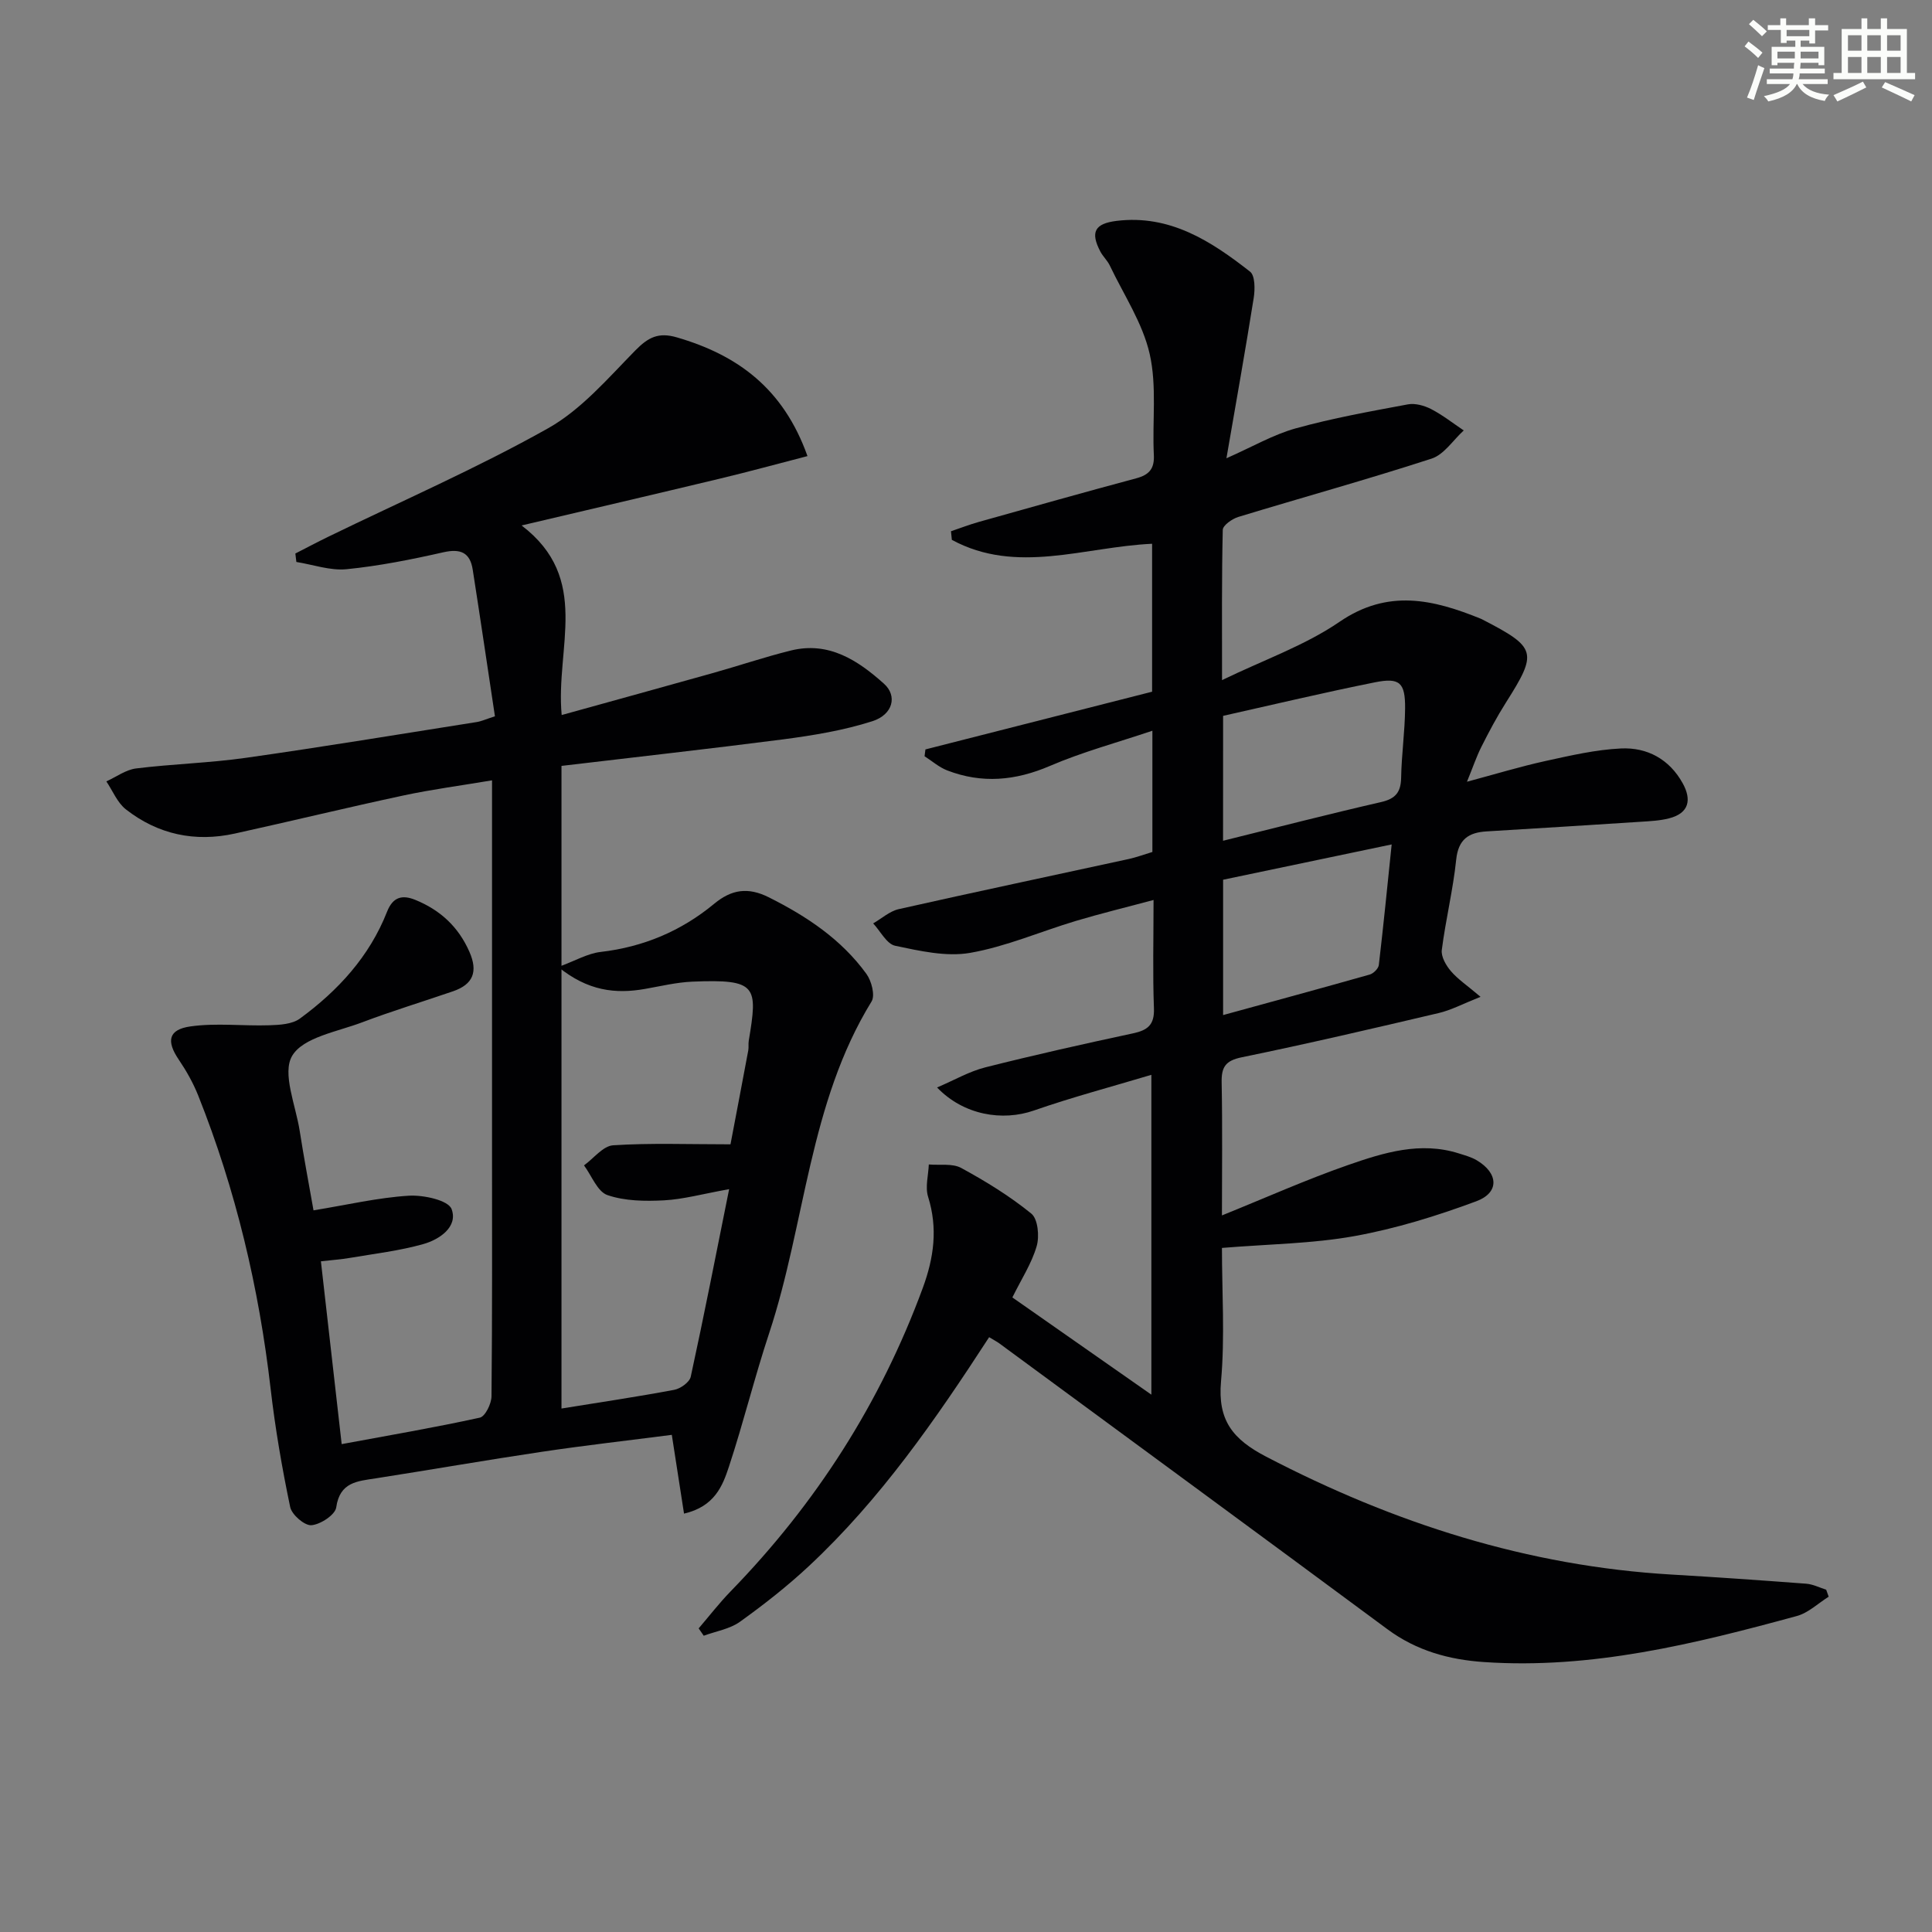 <svg enable-background="new 0 0 400 400" viewBox="0 0 400 400" xmlns="http://www.w3.org/2000/svg"><rect x="0" y="0" width="400" height="400" fill="#808080" stroke="none"/><path d="m204.79 276.85c-11.15 17.18-22.55 33.59-37.25 47.33-4.48 4.19-9.35 8.01-14.34 11.59-2.11 1.51-4.98 1.96-7.5 2.89-.35-.51-.7-1.01-1.05-1.52 2.2-2.57 4.28-5.26 6.63-7.68 17.65-18.15 31-38.97 39.76-62.77 2.33-6.32 3.15-12.39 1.11-18.92-.63-2.01.06-4.44.15-6.68 2.26.2 4.89-.27 6.72.73 5.07 2.76 10.05 5.82 14.51 9.45 1.36 1.11 1.7 4.69 1.1 6.74-1.03 3.56-3.15 6.8-5.03 10.61 9.13 6.39 18.62 13.02 28.78 20.13 0-22.32 0-43.83 0-66.22-8.27 2.48-16.41 4.63-24.32 7.39-6.48 2.26-14.53.99-20.05-4.77 3.57-1.52 6.65-3.32 9.97-4.16 10.13-2.56 20.34-4.85 30.57-7.04 3.06-.65 4.49-1.76 4.36-5.19-.27-7.14-.08-14.29-.08-22.43-5.74 1.54-10.95 2.8-16.09 4.34-7.31 2.19-14.43 5.31-21.88 6.61-4.96.86-10.44-.4-15.52-1.47-1.77-.37-3.05-3.02-4.56-4.63 1.76-1.01 3.4-2.52 5.28-2.95 15.85-3.57 31.75-6.92 47.63-10.38 1.6-.35 3.14-.93 4.9-1.46 0-8.07 0-16.02 0-25.1-7.34 2.47-14.48 4.39-21.2 7.28-7.14 3.07-14.08 3.71-21.27.94-1.69-.65-3.14-1.94-4.7-2.94.06-.47.12-.94.18-1.41 15.62-3.98 31.25-7.96 46.93-11.95 0-10.63 0-20.69 0-30.63-14.07.65-28.06 6.45-41.46-.81-.06-.59-.12-1.19-.18-1.78 1.92-.65 3.81-1.38 5.76-1.93 10.85-3.05 21.7-6.11 32.59-9.03 2.68-.72 3.8-1.97 3.65-4.86-.35-6.97.66-14.2-.86-20.88-1.45-6.4-5.37-12.25-8.26-18.32-.49-1.03-1.41-1.86-1.95-2.88-2.12-4.04-1.18-5.8 3.37-6.36 11.03-1.34 19.55 4.19 27.62 10.51 1.05.82 1.04 3.65.76 5.43-1.71 10.77-3.63 21.51-5.65 33.21 5.41-2.39 9.72-4.91 14.37-6.2 7.61-2.11 15.42-3.51 23.2-4.96 1.51-.28 3.4.25 4.82.98 2.37 1.23 4.51 2.92 6.74 4.42-2.2 2-4.07 4.99-6.65 5.83-13.25 4.31-26.7 8.02-40.03 12.08-1.27.39-3.18 1.73-3.21 2.67-.23 9.94-.15 19.89-.15 31.11 8.71-4.22 17.17-7.17 24.31-12.06 10.05-6.89 19.43-4.64 29.26-.65.15.06.3.15.45.22 11.11 5.75 11.35 6.73 4.75 17.15-1.87 2.95-3.51 6.04-5.08 9.16-1.03 2.05-1.76 4.25-2.98 7.22 5.89-1.58 11.02-3.14 16.24-4.29 5.17-1.13 10.4-2.35 15.65-2.6 5.43-.26 10.02 2.23 12.77 7.2 1.88 3.39 1.36 6.2-2.82 7.27-1.9.49-3.92.58-5.89.71-10.62.69-21.23 1.35-31.85 1.99-3.75.22-5.89 1.62-6.33 5.85-.65 6.26-2.18 12.43-2.98 18.69-.18 1.39.87 3.21 1.88 4.39 1.43 1.68 3.35 2.95 6.14 5.32-3.68 1.46-6.09 2.76-8.66 3.36-13.56 3.19-27.14 6.36-40.78 9.16-3.42.7-4.23 2.07-4.16 5.26.18 9.11.06 18.23.06 27.48 8.97-3.62 17.43-7.41 26.16-10.45 7.34-2.55 14.92-4.91 22.88-2.39 1.26.4 2.57.75 3.69 1.41 4.52 2.66 4.78 6.7-.07 8.5-8.18 3.04-16.64 5.66-25.21 7.21-8.78 1.58-17.84 1.66-27.45 2.45 0 9.11.63 18.43-.19 27.63-.72 8.05 2.41 11.98 9.35 15.59 26.44 13.77 54.14 22.67 84 24.41 9.28.54 18.55 1.19 27.82 1.89 1.4.11 2.75.81 4.12 1.24.17.48.35.97.52 1.45-2.19 1.37-4.21 3.35-6.6 4-21.2 5.78-42.51 11.05-64.78 9.53-7.24-.49-13.98-2.35-19.97-6.79-26.75-19.8-53.58-39.48-80.38-59.2-.5-.36-1.08-.66-2.09-1.27zm48.43-102.78c11.24-2.78 21.94-5.54 32.72-8.01 2.99-.69 4.09-2.03 4.15-5.03.08-4.79.78-9.57.82-14.36.04-5.33-1.1-6.43-6.21-5.41-10.5 2.1-20.92 4.59-31.47 6.95-.01 8.58-.01 16.67-.01 25.86zm.01 36.09c10.35-2.84 20.37-5.56 30.36-8.39.77-.22 1.79-1.23 1.88-1.97.96-8.17 1.77-16.36 2.66-24.97-12.12 2.54-23.45 4.91-34.9 7.31z" fill="#010103"/><path d="m116.25 158.57v133.05c7.97-1.29 15.68-2.43 23.34-3.87 1.3-.24 3.17-1.58 3.42-2.71 2.74-12.58 5.21-25.23 7.95-38.84-5.54 1-9.51 2.11-13.52 2.32-3.9.2-8.07.15-11.68-1.09-2.08-.72-3.26-4.02-4.85-6.15 2.01-1.45 3.94-4.02 6.03-4.16 7.73-.5 15.51-.2 24.3-.2 1.12-5.91 2.42-12.67 3.68-19.44.12-.65-.01-1.34.1-1.99 1.89-11.35 1.76-12.8-11.68-12.25-3.29.14-6.56.94-9.82 1.51-6.11 1.07-11.79.42-17.93-4.54 3.51-1.29 6.07-2.81 8.76-3.12 8.87-1.03 16.69-4.33 23.51-9.97 3.59-2.97 6.98-3.51 11.32-1.34 7.86 3.94 15 8.69 20.2 15.85 1.06 1.46 1.84 4.45 1.07 5.71-12.97 21.1-13.69 45.95-21.21 68.7-3.02 9.12-5.31 18.48-8.32 27.61-1.32 4.01-2.98 8.26-9.3 9.73-.84-5.4-1.65-10.6-2.53-16.31-8.89 1.15-17.93 2.17-26.91 3.51-11.49 1.71-22.94 3.71-34.41 5.5-3.81.59-7.42.77-8.16 6.02-.22 1.53-3.26 3.53-5.14 3.68-1.42.11-4.06-2.18-4.39-3.76-1.69-8.09-3.1-16.27-4.05-24.49-2.41-20.9-7.21-41.18-15-60.73-1.04-2.6-2.45-5.1-4.03-7.43-2.57-3.79-2.18-6.21 2.42-6.86 5.35-.76 10.9-.06 16.35-.24 2.14-.07 4.7-.21 6.3-1.37 7.9-5.78 14.42-12.86 18.06-22.13 1.22-3.1 3.16-3.56 5.88-2.45 5.13 2.1 8.9 5.55 11.18 10.75 1.81 4.12.76 6.73-3.38 8.16-6.28 2.16-12.65 4.09-18.85 6.44-5.12 1.94-12.17 3.08-14.46 6.91-2.15 3.6.73 10.27 1.55 15.56.86 5.52 1.9 11.01 2.86 16.45 6.98-1.14 13.31-2.63 19.7-3.03 3.04-.19 8.21.93 8.89 2.77 1.36 3.66-2.49 6.3-5.88 7.25-4.91 1.38-10.04 1.98-15.08 2.84-1.91.33-3.86.46-6.1.72 1.45 12.77 2.85 25.08 4.3 37.85 9.81-1.82 19.25-3.43 28.6-5.48 1.11-.24 2.4-2.87 2.42-4.41.17-16.83.11-33.66.11-50.5 0-23.5 0-47 0-70.5 0-1.81 0-3.62 0-6.54-6.45 1.09-12.44 1.87-18.32 3.13-11.67 2.5-23.27 5.32-34.93 7.89-8.25 1.82-15.91.19-22.56-5.01-1.77-1.39-2.72-3.83-4.04-5.79 2.04-.93 4.02-2.41 6.14-2.68 7.58-.94 15.25-1.13 22.81-2.21 15.94-2.26 31.83-4.89 47.74-7.4.95-.15 1.86-.58 3.76-1.19-1.53-10.15-3.02-20.26-4.6-30.37-.55-3.52-2.5-4.39-6.06-3.59-6.62 1.5-13.33 2.84-20.07 3.51-3.38.33-6.92-.95-10.38-1.5-.07-.58-.14-1.17-.21-1.75 2.26-1.16 4.51-2.35 6.79-3.46 15.22-7.41 30.79-14.19 45.52-22.46 6.89-3.87 12.42-10.37 18.09-16.14 2.65-2.69 4.75-3.8 8.55-2.7 12.57 3.65 22.08 10.55 27.08 24.59-6.2 1.6-12.13 3.23-18.11 4.66-13.21 3.17-26.44 6.25-41.08 9.7 14.48 11.03 6.99 25.25 8.3 39.25 10.67-2.96 20.96-5.79 31.22-8.67 5.43-1.52 10.78-3.34 16.24-4.69 7.84-1.94 13.87 2.04 19.27 6.88 2.81 2.51 1.87 6.39-2.41 7.76-5.93 1.9-12.21 2.93-18.41 3.75-15.17 1.96-30.35 3.64-45.95 5.5z" fill="#010103"/><g fill="#fbfcfa"><path d="m361.2 9.6.8-1c.9.7 1.9 1.4 2.9 2.3l-.9 1.1c-1-1-2-1.8-2.8-2.4zm.5 10.6c.9-2.1 1.6-4.3 2.3-6.7.4.2.8.4 1.3.6-.7 2.1-1.5 4.3-2.2 6.6zm.4-15.2.9-.9c1 .8 2 1.6 2.8 2.4l-1 1c-.9-.9-1.8-1.7-2.7-2.5zm12.5-1.2h1.2v1.4h2.7v1.1h-2.7v2.7h-1.2v-.6h-1.8v1.3h4.9v3.8h-1.2v-.5h-3.7c0 .4-.1.9-.1 1.2h5.1v1h-5.2c0 .5-.1.9-.2 1.2h6v1h-5.2c1.1 1.3 2.9 2 5.5 2.2-.4.4-.7.8-.9 1.3-2.9-.5-4.8-1.6-5.7-3.5h-.1c-.8 1.7-2.7 2.9-5.9 3.6-.2-.4-.6-.8-.9-1.1 2.8-.6 4.6-1.4 5.4-2.5h-4.8v-1h5.3c.1-.3.2-.7.2-1.2h-4.9v-1h5c0-.4 0-.8.1-1.2h-3.5v.5h-1.2v-3.8h4.9v-1.3h-1.8v.5h-1.2v-2.7h-2.7v-1h2.6v-1.4h1.2v1.4h4.7v-1.4zm-6.6 8.3h3.6c0-.4 0-.9 0-1.4h-3.6zm1.9-4.6h4.7v-1.3h-4.7zm6.6 3.2h-3.7v1.4h3.7z"/><path d="m385.3 3.8h1.3v2.2h2.8v-2.2h1.3v2.2h4.1v9.1h1.7v1.3h-16.9v-1.3h1.7v-9.1h4.1v-2.2zm.4 13.1.7 1.2c-1.8.9-3.8 1.9-6 2.9-.2-.4-.5-.8-.8-1.3 2.3-1 4.3-1.9 6.1-2.8zm-3.1-6.4h2.8v-3.2h-2.8zm0 4.6h2.8v-3.3h-2.8zm4-4.6h2.8v-3.2h-2.8zm0 4.6h2.8v-3.3h-2.8zm3.7 1.9c2.1.9 4.1 1.8 6.1 2.7l-.7 1.3c-2.2-1.1-4.2-2-6.1-2.9zm3.2-9.7h-2.8v3.2h2.8zm-2.8 7.8h2.8v-3.3h-2.8z"/></g></svg>